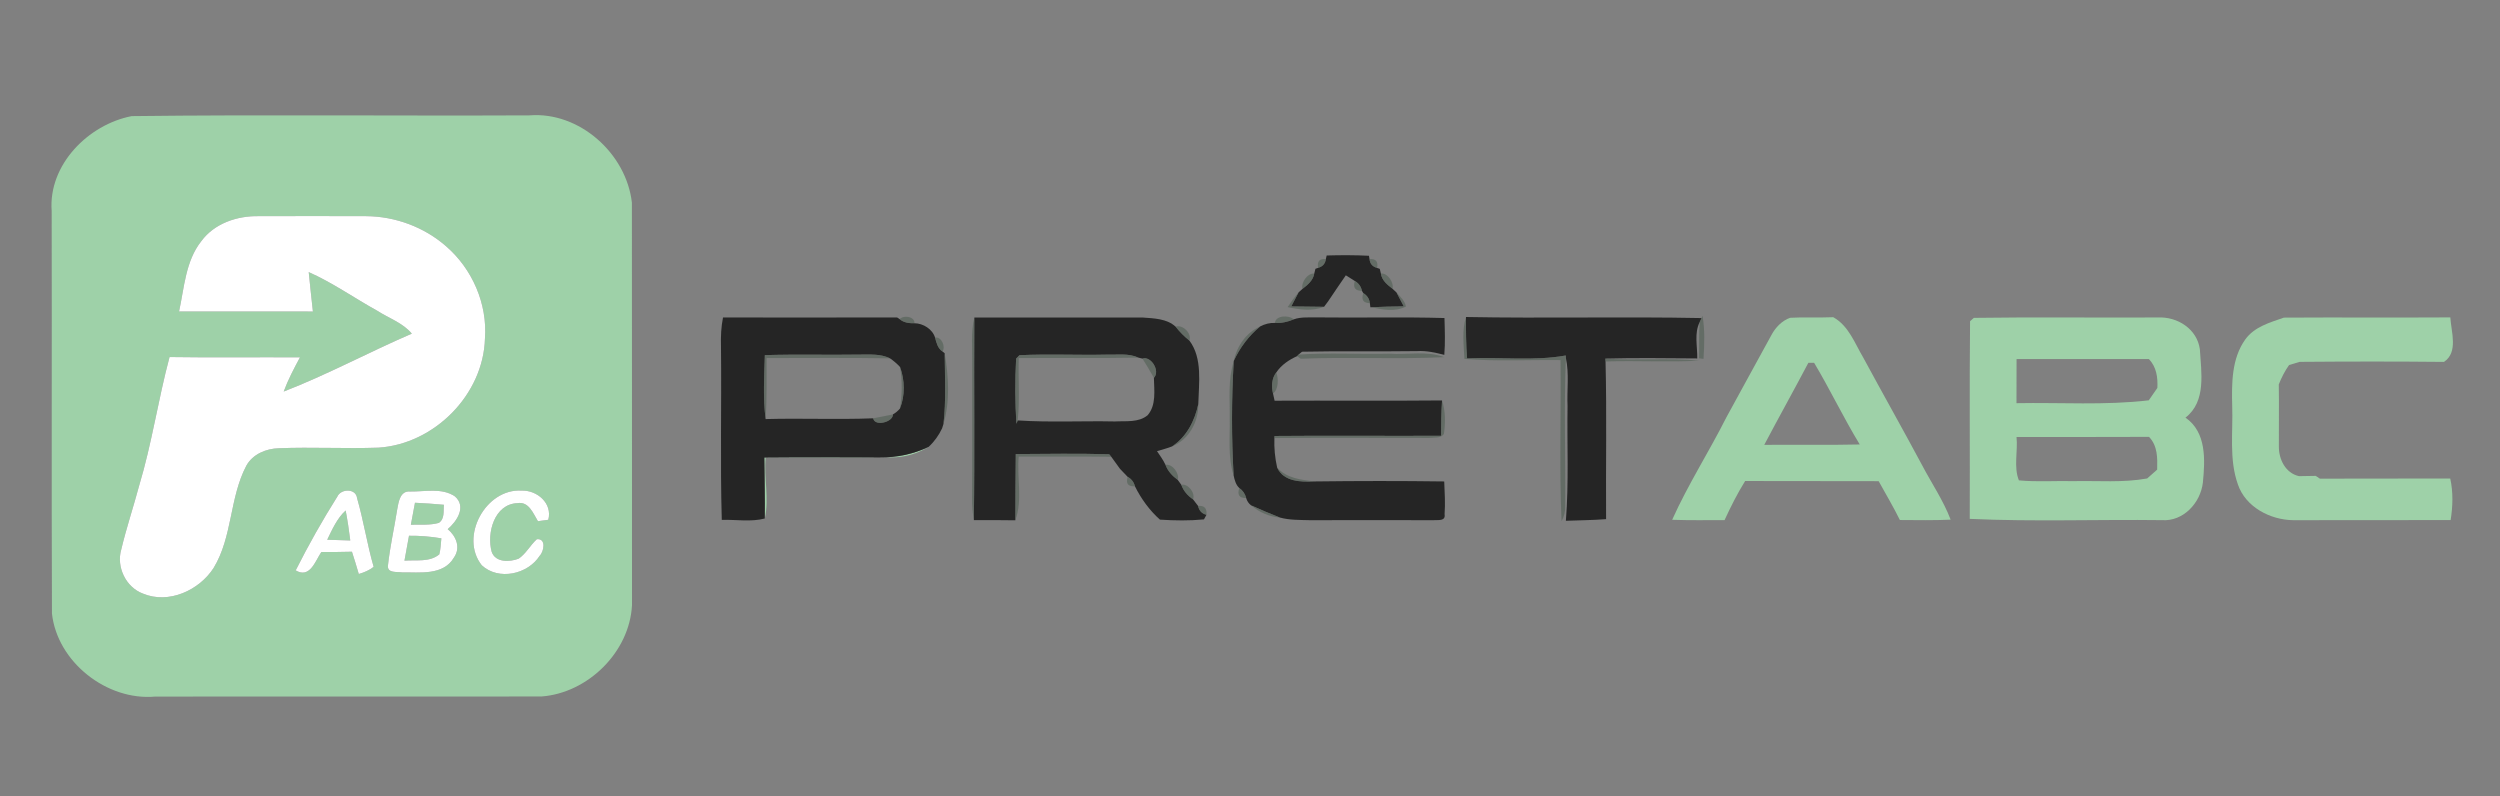<?xml version="1.0" encoding="UTF-8" ?>
<!DOCTYPE svg PUBLIC "-//W3C//DTD SVG 1.1//EN" "http://www.w3.org/Graphics/SVG/1.1/DTD/svg11.dtd">
<svg width="628pt" height="200pt" viewBox="0 0 628 200" version="1.1" xmlns="http://www.w3.org/2000/svg">
<rect x="0" y="0" width="628" height="200" fill="#808080" stroke="none"/>
<g id="#9ed1a8ff">
<path fill="#9ed1a8" opacity="1.00" d=" M 33.08 29.17 C 66.37 28.76 99.70 29.14 133.00 28.98 C 145.56 27.98 157.33 38.58 158.73 50.89 C 158.79 84.59 158.72 118.29 158.76 151.99 C 158.16 163.80 147.69 174.09 136.00 174.96 C 103.66 174.99 71.33 174.94 39.00 174.98 C 26.83 176.08 14.37 166.29 13.05 154.10 C 12.92 120.40 13.06 86.69 12.98 52.99 C 12.11 41.39 22.19 31.28 33.08 29.17 M 50.57 60.58 C 46.60 65.60 46.30 72.23 44.98 78.24 C 56.18 78.25 67.39 78.22 78.60 78.25 C 78.24 74.95 77.87 71.65 77.55 68.35 C 83.59 71.03 89.00 74.87 94.77 78.06 C 97.68 79.94 101.17 81.08 103.45 83.81 C 92.64 88.47 82.24 94.11 71.26 98.36 C 72.36 95.38 73.85 92.57 75.35 89.77 C 64.43 89.70 53.51 89.86 42.59 89.69 C 39.73 100.37 38.16 111.38 34.96 121.98 C 33.53 127.35 31.74 132.63 30.46 138.04 C 29.18 142.43 31.62 147.53 35.93 149.12 C 42.37 151.81 50.06 148.29 53.67 142.65 C 58.42 134.84 57.64 125.03 61.87 117.00 C 63.46 114.09 66.83 112.69 70.02 112.60 C 78.37 112.26 86.73 112.75 95.08 112.45 C 109.10 111.54 121.44 99.14 121.82 85.01 C 122.46 76.33 118.64 67.57 112.10 61.90 C 106.59 57.05 99.30 54.35 91.97 54.30 C 82.98 54.27 73.98 54.27 64.99 54.30 C 59.61 54.19 53.86 56.10 50.57 60.58 M 84.75 124.73 C 80.97 130.73 77.47 136.94 74.28 143.28 C 77.83 145.40 79.18 140.97 80.72 138.66 C 83.28 138.68 85.84 138.66 88.41 138.59 C 89.01 140.44 89.58 142.31 90.13 144.19 C 91.46 143.79 92.76 143.27 93.86 142.39 C 92.21 136.70 91.34 130.81 89.69 125.12 C 89.42 122.66 85.68 122.71 84.75 124.73 M 99.77 128.03 C 99.03 132.73 97.95 137.38 97.45 142.11 C 97.28 144.04 99.78 143.58 100.97 143.78 C 105.43 143.72 111.36 144.63 114.03 140.06 C 115.78 137.57 114.60 134.69 112.46 132.92 C 114.77 130.96 117.23 127.28 114.28 124.70 C 111.03 122.47 106.73 123.53 103.04 123.47 C 100.47 123.23 100.11 126.17 99.77 128.03 M 121.02 142.00 C 125.25 145.90 132.56 144.29 135.57 139.61 C 136.63 138.53 137.27 135.24 134.87 135.44 C 133.20 136.94 132.15 139.08 130.28 140.34 C 128.04 141.20 124.48 141.37 123.51 138.62 C 122.22 133.91 124.16 126.62 129.98 126.39 C 132.85 125.91 133.93 128.97 135.13 130.92 C 135.78 130.83 137.08 130.66 137.73 130.57 C 138.83 126.43 134.91 123.10 131.02 123.24 C 121.99 122.68 115.37 134.89 121.02 142.00 Z" />
<path fill="#9ed1a8" opacity="1.00" d=" M 444.99 84.15 C 446.00 82.26 447.63 80.54 449.69 79.83 C 453.29 79.62 456.90 79.85 460.51 79.68 C 464.40 81.84 465.90 86.21 468.05 89.83 C 472.94 98.88 478.01 107.84 482.86 116.91 C 485.25 121.45 488.17 125.72 490.00 130.54 C 485.75 130.73 481.50 130.66 477.25 130.63 C 475.62 127.30 473.70 124.12 471.92 120.87 C 460.74 120.81 449.56 120.89 438.38 120.83 C 436.42 123.97 434.76 127.29 433.21 130.65 C 428.82 130.65 424.44 130.73 420.05 130.57 C 424.02 121.72 429.30 113.51 433.66 104.85 C 437.46 97.96 441.18 91.03 444.99 84.15 M 454.26 91.14 C 450.62 98.04 446.82 104.85 443.18 111.75 C 451.18 111.67 459.17 111.84 467.17 111.65 C 463.09 104.96 459.73 97.87 455.71 91.14 C 455.35 91.14 454.63 91.14 454.26 91.14 Z" />
<path fill="#9ed1a8" opacity="1.00" d=" M 494.88 80.69 C 495.12 80.48 495.59 80.06 495.83 79.85 C 511.22 79.62 526.63 79.84 542.04 79.75 C 546.97 79.50 551.93 82.64 552.61 87.77 C 552.95 93.53 554.26 100.86 548.99 104.91 C 554.31 108.58 553.92 115.57 553.36 121.25 C 552.76 126.34 548.45 131.03 543.08 130.66 C 526.99 130.45 510.87 131.08 494.80 130.34 C 494.87 113.79 494.71 97.24 494.88 80.69 M 506.56 90.19 C 506.56 93.89 506.57 97.58 506.54 101.28 C 517.62 101.07 528.74 101.86 539.77 100.56 C 540.50 99.53 541.22 98.49 541.93 97.45 C 542.07 94.80 541.70 92.17 539.80 90.19 C 528.72 90.20 517.64 90.19 506.56 90.19 M 506.55 109.77 C 506.92 113.35 505.79 117.36 507.15 120.67 C 511.74 121.10 516.36 120.75 520.97 120.86 C 527.10 120.73 533.29 121.29 539.37 120.19 C 540.20 119.45 541.04 118.71 541.88 117.97 C 541.96 115.06 542.01 111.98 539.83 109.74 C 528.74 109.81 517.64 109.75 506.55 109.77 Z" />
<path fill="#9ed1a8" opacity="1.00" d=" M 564.02 85.26 C 566.32 82.07 570.19 81.02 573.70 79.79 C 587.64 79.70 601.58 79.82 615.52 79.73 C 615.74 83.38 617.57 88.49 613.93 90.91 C 601.85 90.78 589.78 90.80 577.70 90.90 C 577.03 91.10 575.69 91.49 575.02 91.69 C 573.95 93.19 573.11 94.85 572.43 96.56 C 572.52 101.72 572.42 106.89 572.45 112.06 C 572.39 115.32 574.08 118.84 577.51 119.61 C 578.90 119.57 580.30 119.56 581.71 119.54 L 582.76 120.24 C 593.67 120.18 604.58 120.26 615.50 120.20 C 616.26 123.63 616.15 127.19 615.60 130.64 C 602.40 130.68 589.20 130.64 576.01 130.67 C 570.26 130.58 564.09 127.37 562.16 121.69 C 559.90 115.36 560.97 108.54 560.73 101.97 C 560.59 96.30 560.57 90.07 564.02 85.26 Z" />
<path fill="#9ed1a8" opacity="1.00" d=" M 220.99 114.91 C 225.22 114.95 229.46 114.10 233.27 112.25 C 230.46 113.98 227.24 114.93 223.94 114.89 C 213.41 115.06 202.88 114.89 192.35 114.96 C 191.84 120.07 193.28 125.21 192.11 130.25 C 192.19 125.14 192.04 120.04 192.01 114.93 C 201.67 114.83 211.33 114.91 220.99 114.91 Z" />
<path fill="#9ed1a8" opacity="1.00" d=" M 104.24 126.29 C 106.67 126.41 109.10 126.57 111.52 126.80 C 111.34 128.37 111.77 130.30 110.24 131.35 C 107.96 131.99 105.55 131.74 103.21 131.81 C 103.54 129.96 103.89 128.12 104.24 126.29 Z" />
<path fill="#9ed1a8" opacity="1.00" d=" M 82.19 135.58 C 83.47 132.98 84.65 130.23 86.83 128.23 C 87.31 130.73 87.68 133.24 87.99 135.77 C 86.06 135.71 84.12 135.65 82.19 135.58 Z" />
<path fill="#9ed1a8" opacity="1.00" d=" M 101.60 140.84 C 101.98 138.75 102.36 136.67 102.74 134.58 C 105.46 134.55 108.18 134.77 110.87 135.23 C 110.73 136.57 110.70 137.94 110.35 139.26 C 107.90 141.29 104.53 140.60 101.60 140.84 Z" />
</g>
<g id="#ffffffff">
<path fill="#ffffff" opacity="1.00" d=" M 50.57 60.58 C 53.86 56.10 59.61 54.19 64.99 54.30 C 73.98 54.27 82.98 54.27 91.97 54.30 C 99.30 54.35 106.59 57.05 112.10 61.90 C 118.64 67.57 122.46 76.33 121.82 85.01 C 121.44 99.14 109.10 111.54 95.08 112.45 C 86.73 112.75 78.37 112.26 70.02 112.60 C 66.83 112.69 63.46 114.09 61.87 117.00 C 57.64 125.03 58.42 134.84 53.67 142.65 C 50.06 148.29 42.37 151.81 35.93 149.12 C 31.62 147.53 29.18 142.43 30.46 138.04 C 31.74 132.63 33.53 127.35 34.96 121.98 C 38.16 111.38 39.73 100.37 42.59 89.69 C 53.51 89.86 64.43 89.70 75.35 89.77 C 73.85 92.57 72.36 95.38 71.26 98.36 C 82.24 94.11 92.64 88.47 103.45 83.81 C 101.17 81.08 97.68 79.94 94.77 78.06 C 89.00 74.87 83.59 71.03 77.55 68.35 C 77.87 71.65 78.24 74.95 78.60 78.25 C 67.39 78.22 56.18 78.25 44.98 78.24 C 46.30 72.23 46.60 65.60 50.57 60.58 Z" />
<path fill="#ffffff" opacity="1.00" d=" M 84.75 124.73 C 85.68 122.71 89.42 122.66 89.69 125.12 C 91.34 130.81 92.21 136.70 93.86 142.39 C 92.76 143.27 91.46 143.79 90.13 144.19 C 89.58 142.31 89.01 140.44 88.41 138.59 C 85.84 138.66 83.28 138.68 80.72 138.66 C 79.18 140.97 77.83 145.40 74.28 143.28 C 77.47 136.94 80.97 130.73 84.75 124.73 M 82.19 135.58 C 84.12 135.65 86.06 135.71 87.99 135.77 C 87.68 133.24 87.31 130.73 86.83 128.23 C 84.65 130.23 83.47 132.98 82.19 135.58 Z" />
<path fill="#ffffff" opacity="1.00" d=" M 99.77 128.03 C 100.11 126.17 100.47 123.23 103.04 123.47 C 106.73 123.53 111.03 122.47 114.28 124.70 C 117.23 127.28 114.77 130.96 112.46 132.92 C 114.60 134.69 115.78 137.57 114.03 140.06 C 111.36 144.63 105.43 143.72 100.97 143.78 C 99.78 143.58 97.28 144.04 97.45 142.11 C 97.95 137.38 99.03 132.73 99.77 128.03 M 104.24 126.29 C 103.89 128.12 103.54 129.96 103.21 131.81 C 105.55 131.74 107.96 131.99 110.24 131.35 C 111.77 130.30 111.34 128.37 111.52 126.80 C 109.10 126.57 106.67 126.41 104.24 126.29 M 101.60 140.84 C 104.53 140.60 107.90 141.29 110.35 139.26 C 110.70 137.94 110.73 136.57 110.87 135.23 C 108.18 134.77 105.46 134.55 102.74 134.58 C 102.36 136.67 101.98 138.75 101.60 140.84 Z" />
<path fill="#ffffff" opacity="1.00" d=" M 121.02 142.00 C 115.37 134.89 121.99 122.68 131.02 123.24 C 134.91 123.10 138.83 126.43 137.73 130.57 C 137.08 130.66 135.78 130.83 135.13 130.92 C 133.93 128.97 132.85 125.91 129.98 126.39 C 124.16 126.62 122.22 133.91 123.51 138.62 C 124.48 141.37 128.04 141.20 130.28 140.34 C 132.15 139.08 133.20 136.94 134.87 135.44 C 137.27 135.24 136.63 138.53 135.57 139.61 C 132.56 144.29 125.25 145.90 121.02 142.00 Z" />
</g>
<g id="#252525ff">
<path fill="#252525" opacity="1.00" d=" M 333.26 64.18 C 336.80 64.07 340.34 64.07 343.88 64.25 L 344.02 65.08 C 344.14 66.25 344.77 66.99 345.92 67.30 L 346.60 67.54 C 346.67 67.83 346.81 68.43 346.88 68.72 C 347.10 70.43 348.52 71.55 349.80 72.54 C 350.05 72.77 350.55 73.24 350.80 73.47 C 351.42 74.62 352.02 75.78 352.62 76.95 C 349.92 76.99 347.22 77.04 344.53 77.18 L 344.24 77.19 L 344.11 76.16 C 343.99 75.07 343.43 74.22 342.46 73.63 L 342.12 73.06 C 341.88 71.95 341.28 71.12 340.33 70.58 C 339.77 70.23 338.64 69.52 338.07 69.16 C 336.59 71.28 335.16 73.43 333.71 75.57 C 333.70 75.59 333.67 75.64 333.65 75.66 C 333.39 76.02 332.86 76.72 332.60 77.07 C 329.85 77.06 327.10 77.00 324.36 76.97 C 324.96 75.79 325.58 74.61 326.21 73.44 C 326.46 73.22 326.94 72.79 327.18 72.57 C 328.46 71.58 329.87 70.44 330.14 68.72 C 330.21 68.42 330.36 67.82 330.44 67.52 L 331.12 67.28 C 332.25 66.97 332.90 66.23 333.06 65.06 L 333.26 64.18 Z" />
<path fill="#252525" opacity="1.00" d=" M 181.11 86.94 C 181.04 84.53 181.15 82.11 181.62 79.75 C 196.20 79.76 210.77 79.78 225.35 79.74 L 226.00 80.17 C 227.02 81.06 228.40 81.23 229.71 81.20 C 231.88 81.21 234.25 82.68 234.89 84.81 C 235.22 86.08 235.56 87.52 236.75 88.29 L 237.30 88.73 C 237.35 94.66 237.68 100.60 237.00 106.50 L 236.68 107.52 C 236.67 107.55 236.65 107.60 236.64 107.63 C 235.82 109.36 234.69 110.96 233.27 112.25 C 229.46 114.10 225.22 114.95 220.99 114.91 C 211.33 114.91 201.67 114.83 192.01 114.93 C 192.04 120.04 192.19 125.14 192.11 130.25 C 188.61 131.16 184.89 130.49 181.31 130.59 C 180.90 116.04 181.28 101.49 181.11 86.94 M 192.13 89.21 C 191.97 94.56 191.64 99.94 192.32 105.27 C 201.32 105.02 210.34 105.43 219.34 105.08 C 219.76 107.26 224.40 105.99 224.30 104.10 C 224.97 103.72 225.55 103.23 226.06 102.64 C 227.39 99.38 227.29 95.48 226.10 92.20 C 225.35 91.38 224.49 90.65 223.58 90.02 C 221.21 88.85 218.53 89.07 215.98 89.07 C 208.03 89.20 200.08 88.96 192.13 89.21 Z" />
<path fill="#252525" opacity="1.00" d=" M 244.75 79.77 C 258.83 79.75 272.92 79.75 287.00 79.76 C 289.83 79.97 293.14 80.03 295.33 82.08 C 296.33 83.37 297.49 84.53 298.77 85.55 C 302.13 89.99 301.14 96.27 301.01 101.52 C 300.12 105.71 298.09 109.70 294.44 112.13 C 293.21 112.63 291.90 112.93 290.64 113.33 C 291.39 114.44 292.20 115.54 292.77 116.77 C 293.35 118.35 294.51 119.58 295.85 120.55 C 296.07 120.86 296.52 121.47 296.74 121.78 C 297.27 123.31 298.36 124.53 299.69 125.44 C 300.00 125.85 300.63 126.67 300.95 127.08 C 301.22 128.29 301.92 129.04 303.06 129.32 C 302.91 129.61 302.59 130.18 302.44 130.47 C 298.77 130.83 295.04 130.78 291.37 130.53 C 288.79 128.23 286.63 125.27 285.10 122.16 C 284.83 121.11 284.22 120.31 283.27 119.78 C 282.79 119.28 281.84 118.29 281.36 117.79 C 281.34 117.76 281.29 117.70 281.27 117.67 C 280.58 116.69 279.87 115.71 279.16 114.75 L 278.63 114.11 C 270.81 113.88 262.98 114.02 255.16 114.06 C 255.11 119.59 255.06 125.13 255.06 130.66 L 255.06 130.70 C 251.58 130.65 248.10 130.64 244.63 130.65 C 244.87 113.70 244.64 96.73 244.75 79.77 M 255.25 90.09 C 254.95 95.53 254.97 101.01 255.32 106.46 L 255.65 105.61 C 263.77 106.14 271.92 105.70 280.06 105.87 C 282.80 105.71 286.02 106.21 288.29 104.30 C 290.50 101.75 289.92 98.02 289.86 94.91 C 291.52 93.22 289.12 89.32 286.99 90.09 L 285.99 89.84 C 283.47 88.68 280.64 89.16 277.97 89.08 C 270.67 89.25 263.36 88.87 256.08 89.23 C 255.87 89.44 255.45 89.87 255.25 90.09 Z" />
<path fill="#252525" opacity="1.00" d=" M 324.98 80.22 C 326.91 79.54 329.02 79.79 331.04 79.73 C 341.64 79.87 352.25 79.58 362.85 79.89 C 362.94 82.97 363.06 86.06 362.81 89.14 C 360.58 88.58 358.32 88.05 356.01 88.20 C 346.37 88.34 336.71 88.14 327.08 88.35 C 326.86 88.53 326.41 88.89 326.19 89.07 L 325.84 89.46 C 323.78 90.39 321.88 91.66 320.60 93.56 C 319.44 95.02 319.35 97.08 319.78 98.84 C 319.88 99.29 320.08 100.21 320.18 100.66 C 334.20 100.59 348.22 100.73 362.24 100.59 C 362.05 103.55 362.01 106.51 362.00 109.47 C 348.06 109.54 334.11 109.39 320.17 109.52 L 320.13 110.04 C 320.03 112.52 320.27 115.03 320.82 117.46 C 322.48 121.03 326.77 121.09 330.15 120.94 C 341.03 120.80 351.91 120.79 362.79 120.94 C 362.90 123.68 363.08 126.42 362.88 129.16 C 363.19 131.01 361.20 130.57 360.07 130.67 C 349.71 130.67 339.34 130.64 328.98 130.67 C 326.49 130.60 323.94 130.67 321.53 130.01 C 319.08 129.06 316.66 128.03 314.27 126.94 C 313.66 126.47 313.25 125.86 313.04 125.11 C 312.78 124.06 312.20 123.22 311.31 122.59 C 310.43 121.78 310.13 120.56 309.89 119.44 C 309.34 109.90 309.35 100.34 309.91 90.80 L 309.94 90.63 C 311.48 87.30 313.71 84.32 316.55 82.00 C 317.68 81.40 318.97 81.06 320.26 81.12 C 321.89 81.23 323.48 80.84 324.98 80.22 Z" />
<path fill="#252525" opacity="1.00" d=" M 368.26 79.63 C 387.98 80.01 407.70 79.50 427.42 79.90 L 426.96 80.91 C 425.54 83.73 426.41 87.02 426.35 90.04 C 418.66 90.00 410.96 89.87 403.27 90.08 L 403.31 90.81 C 403.64 104.01 403.36 117.21 403.45 130.41 C 400.09 130.68 396.72 130.68 393.35 130.82 C 394.11 121.25 393.62 111.60 393.77 102.00 C 393.59 97.98 394.21 93.89 393.35 89.93 L 393.32 89.30 C 385.14 90.77 376.78 89.63 368.53 90.04 C 368.26 86.58 368.23 83.10 368.26 79.63 Z" />
</g>
<g id="#4e5d5192">
<path fill="#4e5d51" opacity="0.57" d=" M 331.12 67.28 C 330.80 65.67 331.45 64.93 333.06 65.06 C 332.90 66.23 332.25 66.97 331.12 67.28 Z" />
<path fill="#4e5d51" opacity="0.57" d=" M 344.02 65.08 C 345.62 64.96 346.25 65.70 345.92 67.30 C 344.77 66.99 344.14 66.25 344.02 65.08 Z" />
<path fill="#4e5d51" opacity="0.57" d=" M 327.18 72.57 C 326.75 70.99 328.46 68.55 330.14 68.72 C 329.87 70.44 328.46 71.58 327.18 72.57 Z" />
<path fill="#4e5d51" opacity="0.57" d=" M 346.88 68.72 C 348.54 68.48 350.21 70.99 349.80 72.54 C 348.52 71.55 347.10 70.43 346.88 68.72 Z" />
<path fill="#4e5d51" opacity="0.57" d=" M 340.33 70.58 C 341.28 71.12 341.88 71.95 342.12 73.06 C 340.42 73.08 339.82 72.25 340.33 70.58 Z" />
<path fill="#4e5d51" opacity="0.57" d=" M 323.45 77.15 C 324.29 75.85 325.21 74.61 326.21 73.44 C 325.58 74.61 324.96 75.79 324.36 76.97 C 327.10 77.00 329.85 77.06 332.60 77.07 C 329.66 78.24 326.45 77.79 323.45 77.15 Z" />
<path fill="#4e5d51" opacity="0.57" d=" M 342.46 73.63 C 343.43 74.22 343.99 75.07 344.11 76.16 C 342.44 76.12 341.89 75.28 342.46 73.63 Z" />
<path fill="#4e5d51" opacity="0.57" d=" M 350.80 73.47 C 351.72 74.53 352.91 75.53 353.17 77.00 C 350.52 78.39 347.32 77.81 344.53 77.18 C 347.22 77.04 349.92 76.99 352.62 76.95 C 352.02 75.78 351.42 74.62 350.80 73.47 Z" />
<path fill="#4e5d51" opacity="0.57" d=" M 333.65 75.66 C 333.67 75.64 333.70 75.59 333.71 75.57 C 333.70 75.59 333.67 75.64 333.65 75.66 Z" />
<path fill="#4e5d51" opacity="0.57" d=" M 226.00 80.17 C 226.95 79.08 229.85 79.50 229.71 81.20 C 228.40 81.23 227.02 81.06 226.00 80.17 Z" />
<path fill="#4e5d51" opacity="0.57" d=" M 244.21 91.00 C 244.26 87.26 243.85 83.45 244.75 79.77 C 244.64 96.73 244.87 113.70 244.63 130.65 C 244.31 128.78 244.14 126.89 244.17 124.99 C 244.25 113.66 244.18 102.33 244.21 91.00 Z" />
<path fill="#4e5d51" opacity="0.57" d=" M 320.26 81.12 C 320.39 79.20 323.80 79.09 324.98 80.22 C 323.48 80.84 321.89 81.23 320.26 81.12 Z" />
<path fill="#4e5d51" opacity="0.57" d=" M 367.86 90.15 C 367.71 86.65 367.19 83.04 368.26 79.63 C 368.23 83.10 368.26 86.58 368.53 90.04 C 376.78 89.63 385.14 90.77 393.32 89.30 L 393.35 89.93 C 392.85 102.28 393.28 114.66 393.19 127.02 C 393.24 128.43 392.93 129.74 392.26 130.94 C 391.67 117.47 392.16 103.95 392.00 90.46 C 383.95 90.35 375.88 90.84 367.86 90.15 Z" />
<path fill="#4e5d51" opacity="0.57" d=" M 427.42 79.90 L 427.68 79.32 C 428.29 82.90 428.15 86.54 427.92 90.15 L 426.81 90.01 C 426.90 86.98 426.75 83.94 426.96 80.91 L 427.42 79.90 Z" />
<path fill="#4e5d51" opacity="0.57" d=" M 295.33 82.08 C 297.07 81.39 299.47 83.81 298.77 85.55 C 297.49 84.53 296.33 83.37 295.33 82.08 Z" />
<path fill="#4e5d51" opacity="0.57" d=" M 309.94 90.63 C 310.71 86.93 313.04 83.55 316.55 82.00 C 313.71 84.32 311.48 87.30 309.94 90.63 Z" />
<path fill="#4e5d51" opacity="0.57" d=" M 234.89 84.81 C 236.48 84.48 237.62 87.09 236.75 88.29 C 235.56 87.52 235.22 86.08 234.89 84.81 Z" />
<path fill="#4e5d51" opacity="0.57" d=" M 192.13 89.21 C 200.08 88.96 208.03 89.20 215.98 89.07 C 218.53 89.07 221.21 88.85 223.58 90.02 C 213.24 89.83 202.91 89.96 192.57 89.95 C 192.53 95.06 192.69 100.17 192.32 105.27 C 191.64 99.94 191.97 94.56 192.13 89.21 Z" />
<path fill="#4e5d51" opacity="0.57" d=" M 237.30 88.73 C 238.30 94.56 238.69 100.78 237.00 106.50 C 237.68 100.60 237.35 94.66 237.30 88.73 Z" />
<path fill="#4e5d51" opacity="0.57" d=" M 255.25 90.09 C 255.45 89.87 255.87 89.44 256.08 89.23 C 263.36 88.87 270.67 89.25 277.97 89.08 C 280.64 89.16 283.47 88.68 285.99 89.84 C 275.96 90.03 265.93 89.88 255.91 89.95 C 255.75 95.17 256.21 100.41 255.65 105.61 L 255.32 106.46 C 254.97 101.01 254.95 95.53 255.25 90.09 Z" />
<path fill="#4e5d51" opacity="0.57" d=" M 326.19 89.07 C 333.76 88.54 341.40 89.03 349.00 88.84 C 353.60 89.17 358.39 88.05 362.81 89.72 C 350.80 90.30 338.76 89.61 326.74 90.12 C 326.52 89.95 326.07 89.63 325.84 89.46 L 326.19 89.07 Z" />
<path fill="#4e5d51" opacity="0.57" d=" M 286.99 90.09 C 289.12 89.32 291.52 93.22 289.86 94.91 C 288.94 93.28 287.98 91.67 286.99 90.09 Z" />
<path fill="#4e5d51" opacity="0.57" d=" M 403.27 90.08 C 411.11 90.63 418.99 89.81 426.81 90.60 C 418.98 91.03 411.14 90.53 403.31 90.81 L 403.27 90.08 Z" />
<path fill="#4e5d51" opacity="0.57" d=" M 308.90 105.06 C 308.98 100.30 308.42 95.41 309.91 90.80 C 309.35 100.34 309.34 109.90 309.89 119.44 C 308.38 114.79 309.01 109.85 308.90 105.06 Z" />
<path fill="#4e5d51" opacity="0.57" d=" M 226.10 92.20 C 227.29 95.48 227.39 99.38 226.06 102.64 C 226.64 99.19 226.66 95.66 226.10 92.20 Z" />
<path fill="#4e5d51" opacity="0.57" d=" M 319.78 98.84 C 319.35 97.08 319.44 95.02 320.60 93.56 C 321.22 95.08 321.16 97.91 319.78 98.84 Z" />
<path fill="#4e5d51" opacity="0.57" d=" M 362.24 100.59 C 363.13 103.29 363.10 106.20 362.72 108.99 C 361.93 110.20 360.22 109.86 359.01 110.02 C 346.05 110.02 333.09 109.95 320.13 110.04 L 320.17 109.52 C 334.11 109.39 348.06 109.54 362.00 109.47 C 362.01 106.51 362.05 103.55 362.24 100.59 Z" />
<path fill="#4e5d51" opacity="0.57" d=" M 294.44 112.13 C 298.09 109.70 300.12 105.71 301.01 101.52 C 301.09 105.95 298.66 110.44 294.44 112.13 Z" />
<path fill="#4e5d51" opacity="0.57" d=" M 219.34 105.08 C 220.99 104.77 222.64 104.43 224.30 104.10 C 224.40 105.99 219.76 107.26 219.34 105.08 Z" />
<path fill="#4e5d51" opacity="0.57" d=" M 236.64 107.63 C 236.65 107.60 236.67 107.55 236.68 107.52 C 236.67 107.55 236.65 107.60 236.64 107.63 Z" />
<path fill="#4e5d51" opacity="0.57" d=" M 255.16 114.06 C 262.98 114.02 270.81 113.88 278.63 114.11 L 279.16 114.75 C 271.40 114.64 263.65 114.73 255.90 114.69 C 255.41 119.97 256.92 125.64 255.06 130.66 C 255.06 125.13 255.11 119.59 255.16 114.06 Z" />
<path fill="#4e5d51" opacity="0.57" d=" M 281.27 117.67 C 281.29 117.70 281.34 117.76 281.36 117.79 C 281.34 117.76 281.29 117.70 281.27 117.67 Z" />
<path fill="#4e5d51" opacity="0.57" d=" M 292.77 116.77 C 294.47 116.41 296.36 118.94 295.85 120.55 C 294.51 119.58 293.35 118.35 292.77 116.77 Z" />
<path fill="#4e5d51" opacity="0.57" d=" M 320.82 117.46 C 323.22 120.15 326.79 120.51 330.15 120.94 C 326.77 121.09 322.48 121.03 320.82 117.46 Z" />
<path fill="#4e5d51" opacity="0.57" d=" M 283.27 119.78 C 284.22 120.31 284.83 121.11 285.10 122.16 C 283.37 122.27 282.77 121.48 283.27 119.78 Z" />
<path fill="#4e5d51" opacity="0.57" d=" M 296.74 121.78 C 298.42 121.39 300.35 123.86 299.69 125.44 C 298.36 124.53 297.27 123.31 296.74 121.78 Z" />
<path fill="#4e5d51" opacity="0.57" d=" M 311.31 122.59 C 312.20 123.22 312.78 124.06 313.04 125.11 C 311.31 125.15 310.74 124.32 311.31 122.59 Z" />
<path fill="#4e5d51" opacity="0.57" d=" M 300.95 127.08 C 302.53 126.95 303.24 127.69 303.06 129.32 C 301.92 129.04 301.22 128.29 300.95 127.08 Z" />
<path fill="#4e5d51" opacity="0.57" d=" M 314.27 126.94 C 316.66 128.03 319.08 129.06 321.53 130.01 C 318.82 129.82 316.33 128.68 314.27 126.94 Z" />
</g>
</svg>
